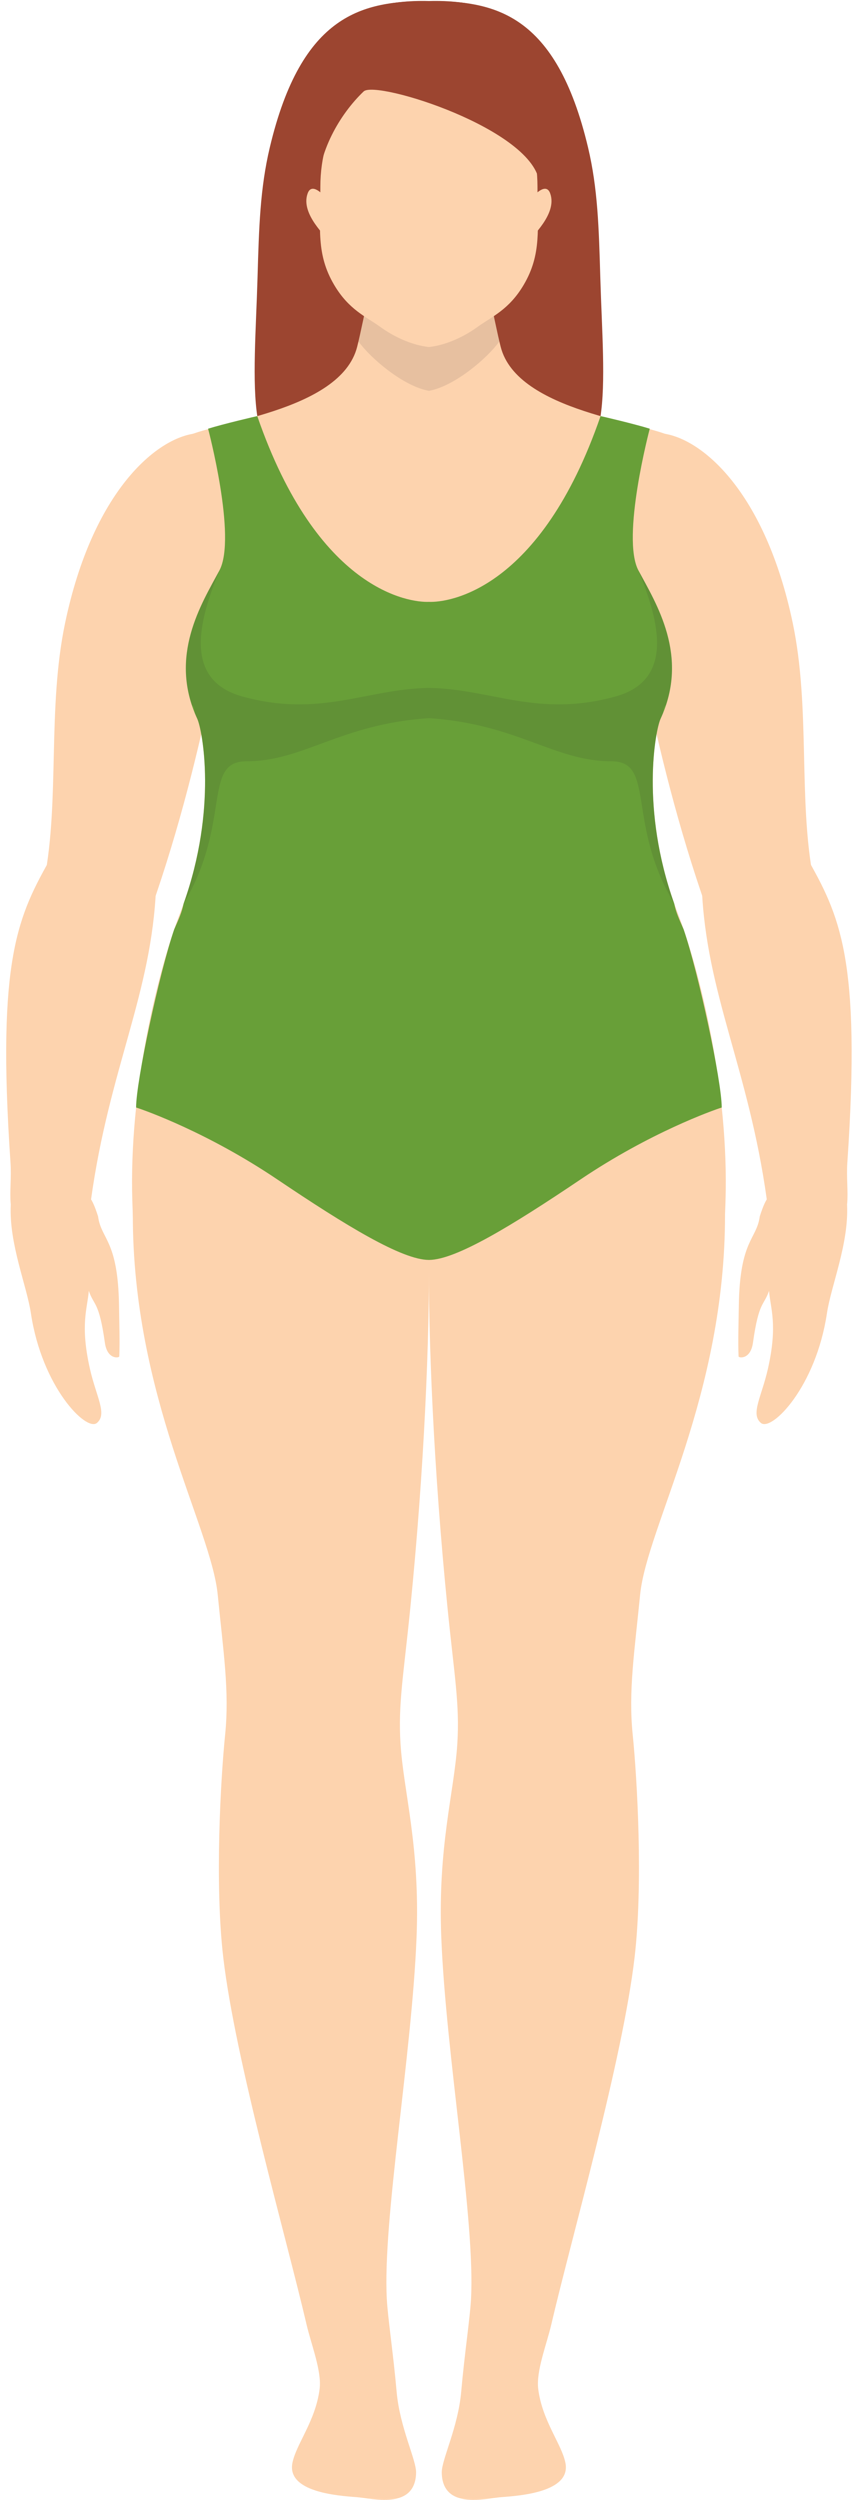 <?xml version="1.0" standalone="no"?>
<!-- Generator: Adobe Fireworks 10, Export SVG Extension by Aaron Beall (http://fireworks.abeall.com) . Version: 0.6.1  -->
<!DOCTYPE svg PUBLIC "-//W3C//DTD SVG 1.1//EN" "http://www.w3.org/Graphics/SVG/1.1/DTD/svg11.dtd">
<svg id="Untitled-Str%E1nka%201" viewBox="0 0 52 150" style="background-color:#ffffff00" version="1.1"
	xmlns="http://www.w3.org/2000/svg" xmlns:xlink="http://www.w3.org/1999/xlink" xml:space="preserve"
	x="0px" y="0px" width="52px" height="150px"
>
	<g id="Vrstva%201">
		<g id="overweigt">
			<g>
				<path d="M 36.047 16.678 C 35.959 13.649 35.895 11.318 35.312 8.857 C 33.396 0.774 29.673 0.057 25.755 0.062 C 21.837 0.057 18.114 0.774 16.198 8.857 C 15.615 11.318 15.55 13.649 15.463 16.678 C 15.373 19.797 15.125 22.948 15.463 25.06 C 17.775 24.528 25.25 26.121 25.755 25.278 C 26.26 26.121 33.735 24.528 36.047 25.06 C 36.386 22.948 36.137 19.797 36.047 16.678 Z" fill="#9c4530"/>
				<path d="M 40.692 54.778 C 38.394 48.829 39.342 43.828 39.666 43.128 C 41.413 39.352 39.928 37.199 38.337 34.231 L 40.427 26.257 C 38.953 25.337 31.063 24.739 30.064 20.81 C 29.682 19.314 28.77 14.523 28.77 14.523 L 22.74 14.523 C 22.74 14.523 21.828 19.314 21.446 20.81 C 20.447 24.739 12.557 25.337 11.083 26.257 L 13.174 34.231 C 11.582 37.199 10.097 39.352 11.844 43.128 C 12.168 43.828 13.116 48.829 10.818 54.778 C 9.443 58.337 7.737 65.424 7.946 72.055 C 8.126 77.791 8.161 73.425 25.755 74.88 L 25.755 74.88 C 43.349 73.425 43.384 77.791 43.564 72.055 C 43.773 65.424 42.067 58.337 40.692 54.778 Z" fill="#fdd3ae"/>
				<path opacity="0.098" d="M 29.604 18.737 C 28.324 19.671 26.316 20.797 25.755 20.82 L 25.755 20.865 L 25.755 20.865 L 25.755 20.82 C 25.195 20.797 23.186 19.671 21.906 18.737 C 21.792 19.281 21.615 20.107 21.525 20.489 C 22.262 21.511 24.228 23.181 25.755 23.451 L 25.755 23.451 C 27.282 23.181 29.248 21.511 29.985 20.489 C 29.895 20.107 29.718 19.281 29.604 18.737 Z" fill="#221e1f"/>
				<g>
					<path d="M 33.955 147.799 C 34.282 149.529 31.252 149.753 30.105 149.838 C 29.16 149.907 26.582 150.621 26.525 148.382 C 26.504 147.601 27.503 145.683 27.695 143.499 C 27.892 141.251 28.222 139.082 28.282 137.971 C 28.543 133.224 26.781 123.356 26.498 116.27 C 26.278 110.762 27.276 107.542 27.46 104.634 C 27.61 102.244 27.276 100.518 26.871 96.471 C 26.041 88.188 25.703 80.314 25.755 74.89 C 25.783 72.032 26.118 65.931 32.646 63.995 C 42.892 60.957 43.533 70.172 43.535 72.86 C 43.55 83.777 38.84 91.605 38.437 95.688 C 38.105 99.068 37.724 101.468 37.992 104.092 C 38.258 106.716 38.624 113.016 38.104 117.456 C 37.38 123.641 34.335 134.197 33.1 139.492 C 32.824 140.674 32.185 142.273 32.318 143.341 C 32.555 145.266 33.74 146.668 33.955 147.799 Z" fill="#fdd3ae"/>
					<g id="right%20hand">
						<path d="M 48.846 52.766 C 49.061 53.872 46.524 55.026 45.404 55.439 C 44.89 55.627 42.971 56.124 42.138 53.673 C 38.739 43.68 37.89 34.98 36.912 33.375 C 35.947 31.792 36.104 30.445 36.047 29.63 C 36.258 26.868 37.498 25.761 39.736 26.003 C 42.119 26.26 45.95 29.492 47.602 37.387 C 48.673 42.508 47.917 47.967 48.846 52.766 Z" fill="#fdd3ae"/>
						<path d="M 50.865 72.315 C 50.689 71.087 47.805 71.513 47.195 71.471 C 46.296 71.41 46.027 71.724 45.62 72.993 C 45.436 74.382 44.419 74.384 44.363 78.357 C 44.349 79.425 44.309 80.462 44.348 81.391 C 44.351 81.483 45.069 81.603 45.213 80.566 C 45.564 78.063 45.874 78.358 46.178 77.456 C 46.258 78.519 46.711 79.465 46.111 82.13 C 45.731 83.816 45.05 84.849 45.692 85.384 C 46.335 85.918 48.993 83.222 49.654 78.806 C 49.906 77.132 50.966 74.652 50.865 72.315 Z" fill="#fdd3ae"/>
						<path d="M 47.153 73.989 C 47.8 73.997 50.755 73.406 50.867 72.24 C 50.936 71.51 50.818 70.655 50.88 69.756 C 51.723 57.41 50.401 54.921 48.419 51.403 C 47.87 50.428 45.312 48.955 43.963 49.517 C 41.976 50.343 42.092 52.076 42.138 53.221 C 42.393 59.627 44.947 64.086 46.042 71.968 C 46.135 72.636 46.507 73.98 47.153 73.989 Z" fill="#fdd3ae"/>
					</g>
				</g>
				<g>
					<path d="M 17.556 147.799 C 17.228 149.529 20.258 149.753 21.405 149.838 C 22.35 149.907 24.928 150.621 24.985 148.382 C 25.006 147.601 24.007 145.683 23.815 143.499 C 23.618 141.251 23.288 139.082 23.228 137.971 C 22.967 133.224 24.729 123.356 25.012 116.27 C 25.232 110.762 24.234 107.542 24.05 104.634 C 23.899 102.244 24.234 100.518 24.639 96.471 C 25.469 88.188 25.808 80.314 25.755 74.89 C 25.727 72.032 25.392 65.931 18.864 63.995 C 8.617 60.957 7.977 70.172 7.975 72.86 C 7.96 83.777 12.67 91.605 13.073 95.688 C 13.405 99.068 13.786 101.468 13.518 104.092 C 13.252 106.716 12.886 113.016 13.406 117.456 C 14.13 123.641 17.175 134.197 18.41 139.492 C 18.686 140.674 19.325 142.273 19.192 143.341 C 18.955 145.266 17.77 146.668 17.556 147.799 Z" fill="#fdd3ae"/>
					<g id="right%20hand2">
						<path d="M 2.663 52.766 C 2.449 53.872 4.986 55.026 6.107 55.439 C 6.62 55.627 8.539 56.124 9.373 53.673 C 12.771 43.68 13.62 34.98 14.598 33.375 C 15.563 31.792 15.406 30.445 15.463 29.63 C 15.252 26.868 14.012 25.761 11.774 26.003 C 9.391 26.26 5.56 29.492 3.908 37.387 C 2.837 42.508 3.593 47.967 2.663 52.766 Z" fill="#fdd3ae"/>
						<path d="M 0.645 72.315 C 0.822 71.087 3.705 71.513 4.315 71.471 C 5.214 71.41 5.483 71.724 5.89 72.993 C 6.074 74.382 7.092 74.384 7.147 78.357 C 7.161 79.425 7.201 80.462 7.162 81.391 C 7.16 81.483 6.441 81.603 6.297 80.566 C 5.946 78.063 5.636 78.358 5.332 77.456 C 5.252 78.519 4.799 79.465 5.399 82.13 C 5.779 83.816 6.46 84.849 5.818 85.384 C 5.176 85.918 2.518 83.222 1.856 78.806 C 1.604 77.132 0.543 74.652 0.645 72.315 Z" fill="#fdd3ae"/>
						<path d="M 4.357 73.989 C 3.71 73.997 0.755 73.406 0.644 72.24 C 0.575 71.51 0.692 70.655 0.63 69.756 C -0.212 57.41 1.109 54.921 3.091 51.403 C 3.64 50.428 6.198 48.955 7.547 49.517 C 9.534 50.343 9.418 52.076 9.372 53.221 C 9.117 59.627 6.563 64.086 5.468 71.968 C 5.375 72.636 5.003 73.98 4.357 73.989 Z" fill="#fdd3ae"/>
					</g>
				</g>
			</g>
			<g>
				<g>
					<path d="M 32.273 11.182 C 32.273 7.781 30.421 4.115 25.755 4.059 C 21.089 4.115 19.237 7.781 19.237 11.182 C 19.237 13.726 18.976 15.251 20.067 17.098 C 20.953 18.597 21.994 19.006 22.825 19.609 C 24.008 20.468 25.182 20.779 25.755 20.816 C 26.328 20.779 27.502 20.468 28.685 19.609 C 29.516 19.006 30.557 18.597 31.443 17.098 C 32.534 15.251 32.273 13.726 32.273 11.182 Z" fill="#fdd3ae"/>
					<path d="M 32.395 11.021 C 33.264 10.765 33.895 10.566 34.755 10.282 C 34.667 9.386 34.569 8.518 34.465 7.693 C 34.123 4.994 33.213 2.934 31.418 1.647 C 30.092 0.577 28.273 -0.008 25.76 0.062 C 23.248 -0.008 21.43 0.577 20.103 1.647 C 18.308 2.934 17.449 5.517 17.056 7.693 C 16.76 9.331 16.604 11.147 16.506 13.06 C 17.508 13.021 17.616 12.994 18.616 12.919 C 18.565 12.514 19.075 11.98 19.075 11.463 C 19.075 9.124 20.413 6.845 21.837 5.486 C 22.573 4.783 32.139 7.773 32.395 11.021 Z" fill="#9c4530"/>
					<path d="M 32.065 11.742 C 32.065 11.742 32.78 10.914 33.033 11.595 C 33.502 12.852 31.836 14.246 31.764 14.497 C 31.692 14.747 32.065 11.742 32.065 11.742 Z" fill="#fdd3ae"/>
					<path d="M 19.445 11.742 C 19.445 11.742 18.73 10.914 18.477 11.595 C 18.008 12.852 19.674 14.246 19.746 14.497 C 19.818 14.747 19.445 11.742 19.445 11.742 Z" fill="#fdd3ae"/>
				</g>
				<path d="M 43.337 66.454 C 43.337 64.876 41.946 58.382 41.048 55.762 C 40.744 55.078 40.594 54.739 40.487 54.227 C 38.452 48.522 39.352 43.806 39.666 43.128 C 41.413 39.352 39.392 36.203 38.337 34.231 C 37.282 32.259 39.015 25.724 39.015 25.724 C 38.151 25.453 36.163 24.982 36.061 24.969 C 32.45 35.436 26.929 36.163 25.755 36.114 L 25.755 36.114 C 24.581 36.163 19.061 35.436 15.449 24.969 C 15.347 24.982 13.359 25.453 12.495 25.724 C 12.495 25.724 14.229 32.259 13.174 34.231 C 12.118 36.203 10.097 39.352 11.844 43.128 C 12.158 43.806 13.057 48.522 11.023 54.227 C 10.916 54.739 10.766 55.078 10.461 55.762 C 9.564 58.382 8.172 64.876 8.172 66.454 C 8.736 66.635 12.484 67.965 16.644 70.766 C 20.804 73.567 24.138 75.593 25.75 75.601 L 25.75 75.602 C 25.752 75.602 25.753 75.602 25.755 75.602 C 25.757 75.602 25.759 75.602 25.76 75.602 L 25.76 75.601 C 27.372 75.593 30.706 73.567 34.866 70.766 C 39.026 67.965 42.775 66.635 43.337 66.454 Z" fill="#689f38"/>
				<path opacity="0.098" d="M 39.666 43.128 C 39.717 43.018 39.764 42.909 39.809 42.8 C 39.828 42.675 39.847 42.546 39.868 42.423 C 39.868 42.423 39.915 42.375 39.995 42.292 C 41.114 38.888 39.313 36.055 38.337 34.231 C 39.371 36.815 40.738 40.747 36.958 41.792 C 32.301 43.079 29.51 41.343 25.785 41.277 L 25.725 41.277 C 22 41.343 19.209 43.079 14.552 41.792 C 10.772 40.747 12.139 36.815 13.174 34.231 C 12.197 36.055 10.396 38.888 11.515 42.292 C 11.595 42.375 11.642 42.423 11.642 42.423 C 11.663 42.546 11.681 42.675 11.701 42.8 C 11.746 42.909 11.793 43.018 11.844 43.128 C 12.158 43.806 13.057 48.522 11.023 54.227 C 13.92 49.393 12.139 45.682 14.782 45.682 C 18.241 45.682 20.412 43.451 25.755 43.091 L 25.755 43.091 C 31.098 43.451 33.269 45.682 36.728 45.682 C 39.371 45.682 37.59 49.393 40.487 54.227 C 38.452 48.522 39.352 43.806 39.666 43.128 Z" fill="#221e1f"/>
			</g>
		</g>
	</g>
</svg>